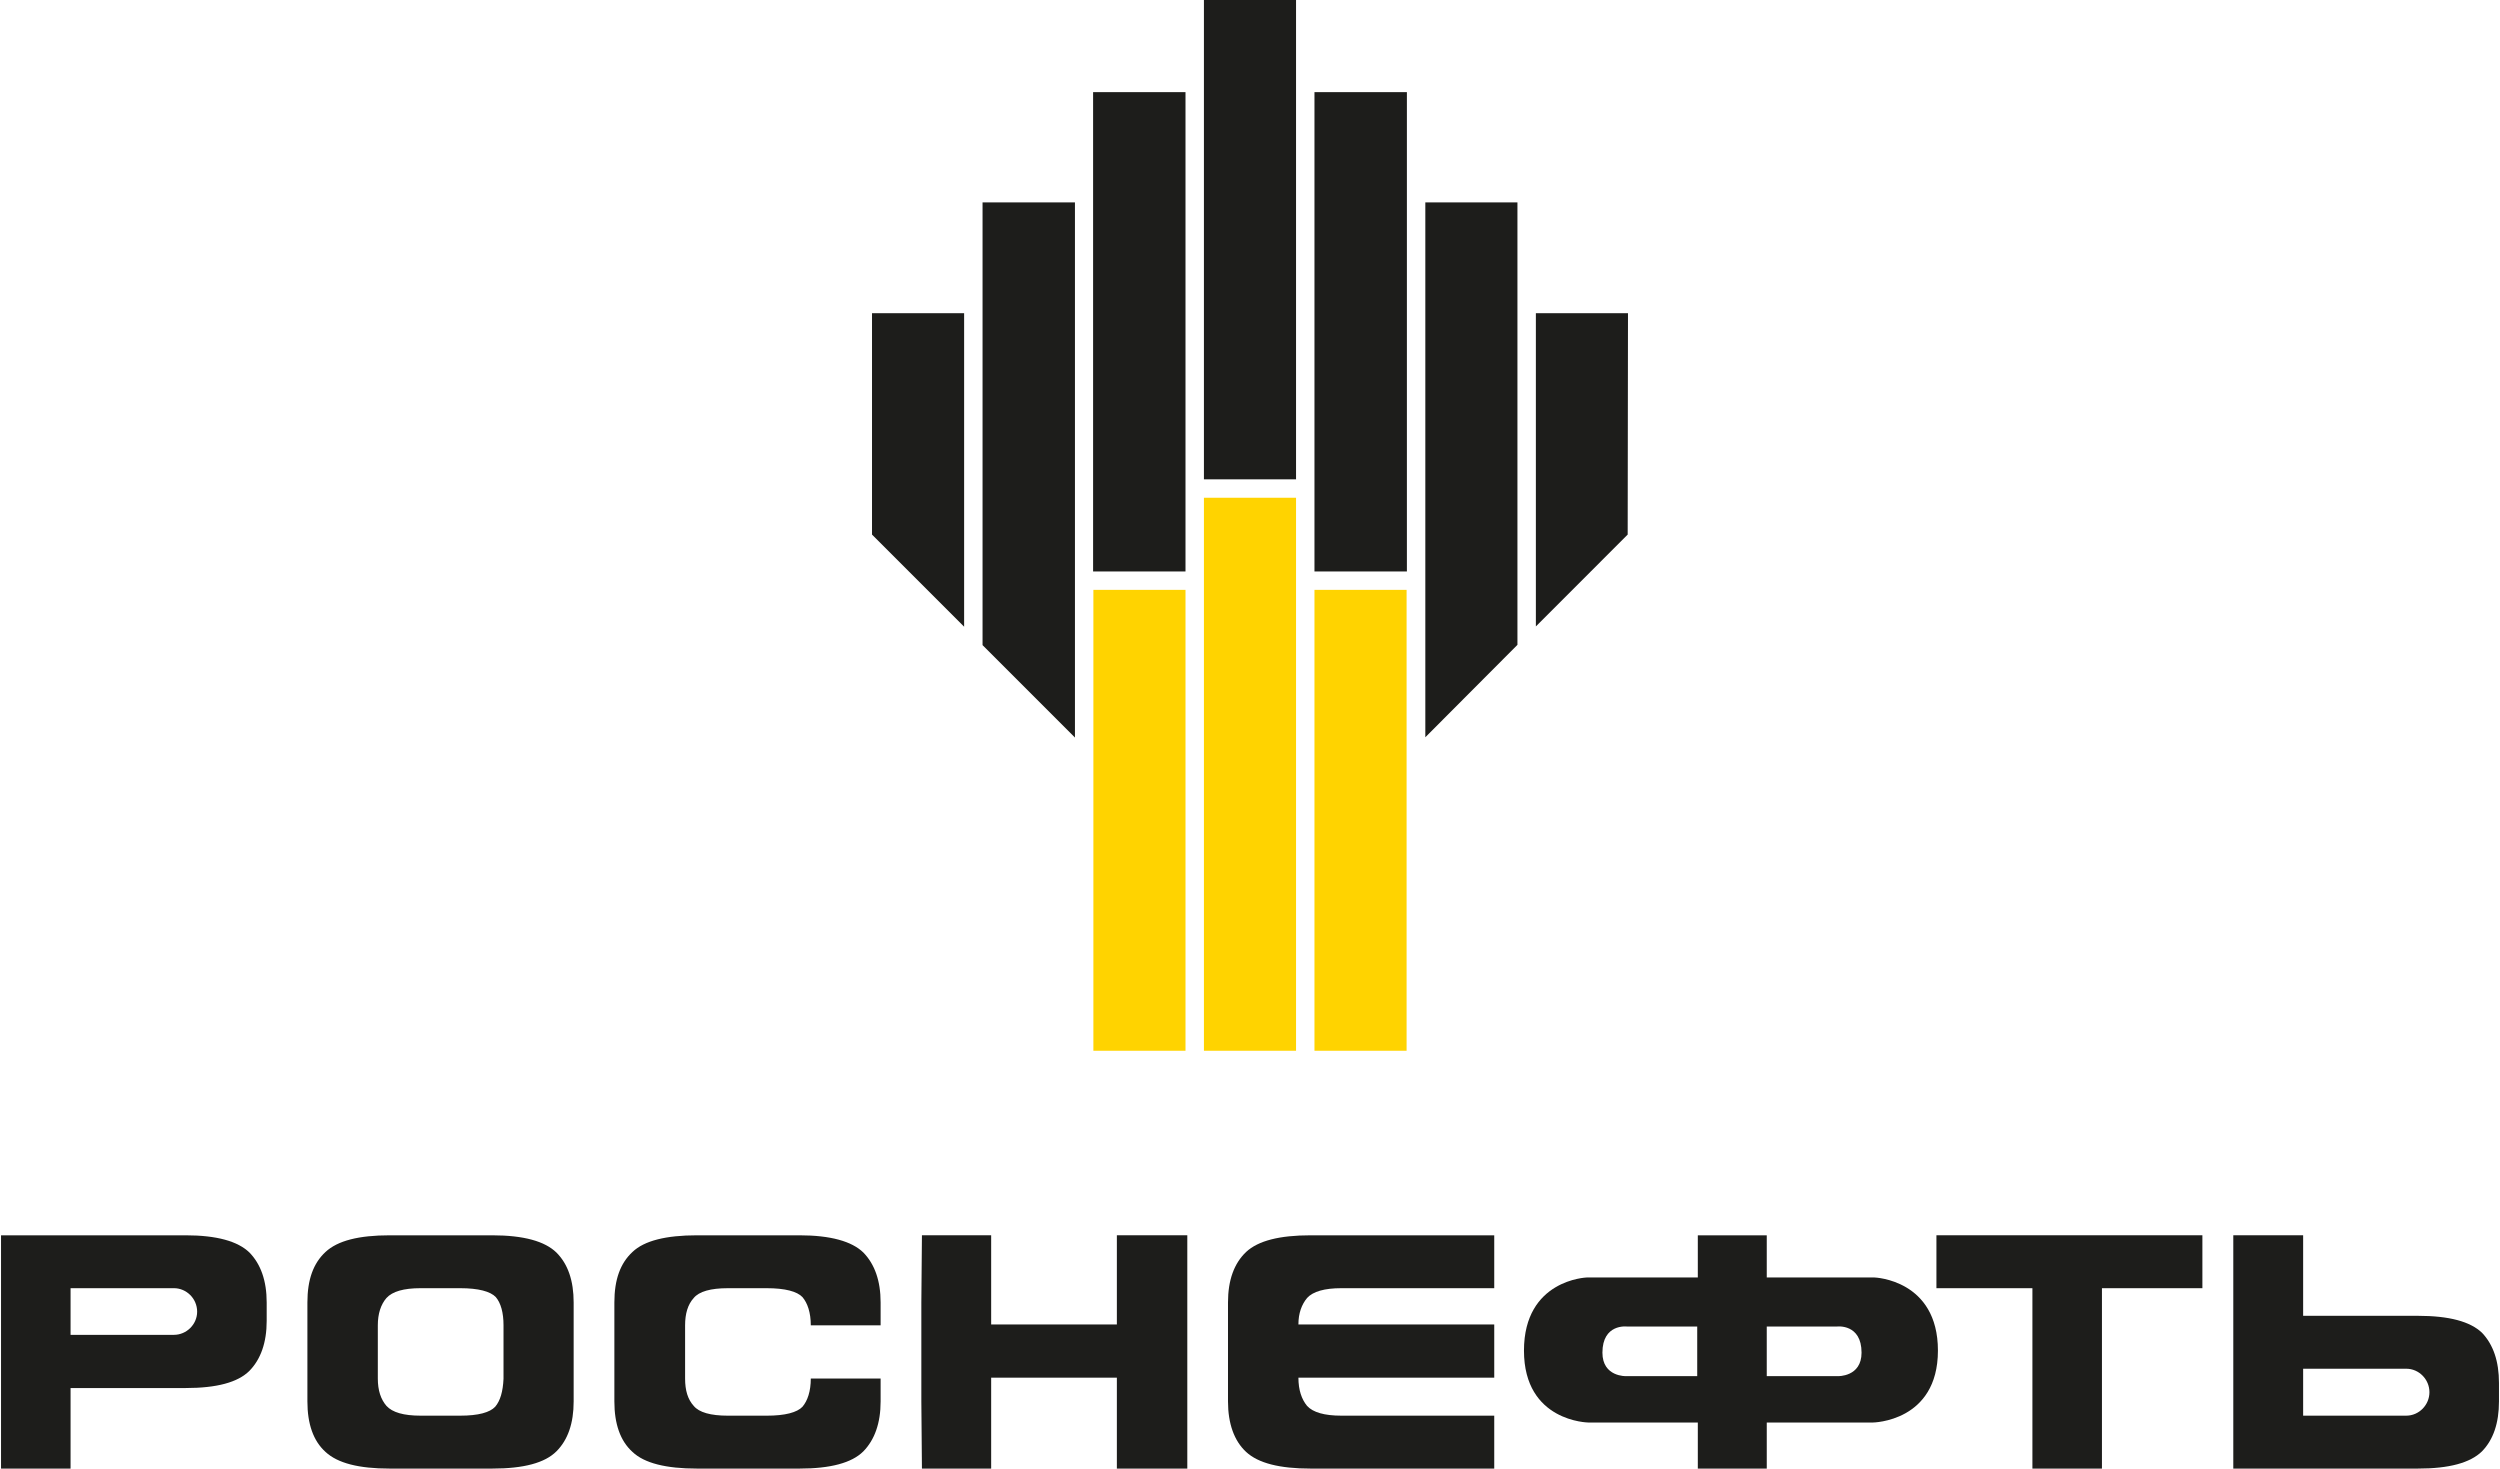 <?xml version="1.0" encoding="UTF-8"?> <svg xmlns="http://www.w3.org/2000/svg" xmlns:xlink="http://www.w3.org/1999/xlink" xmlns:xodm="http://www.corel.com/coreldraw/odm/2003" xml:space="preserve" width="366px" height="215px" version="1.1" style="shape-rendering:geometricPrecision; text-rendering:geometricPrecision; image-rendering:optimizeQuality; fill-rule:evenodd; clip-rule:evenodd" viewBox="0 0 969.17 569.79"> <defs> <style type="text/css"> .fil1 {fill:#1D1D1B} .fil0 {fill:#FFD300} </style> </defs> <g id="Layer_x0020_1">  <g id="_1266047083984"> <path class="fil0" d="M423.82 228.86l35.74 0 0 178.82 -35.74 0 0 -178.82zm85.78 0l35.74 0 0 178.82 -35.74 0 0 -178.82zm-42.89 -35.74l35.74 0 0 214.56 -35.74 0 0 -214.56z"></path> <path class="fil1" d="M595.5 121.52l35.74 0 -0.12 85.89 -35.62 35.63 0 -121.52zm-257.57 0l35.74 0 0 121.64 -35.74 -35.75 0 -85.89zm42.89 -43l35.85 0 0 207.64 -35.85 -35.86 0 -171.78zm78.74 143.19l-35.85 0 0 -185.97 35.85 0 0 185.97zm7.15 -221.71l35.74 0 0 185.97 -35.74 0 0 -185.97zm78.75 221.71l-35.86 0 0 -185.97 35.86 0 0 185.97zm7.15 -143.19l35.74 0 0 171.67 -35.74 35.86 0 -207.53z"></path> <path class="fil1" d="M215.49 563.1c-4.5,4.5 -12.69,6.69 -24.91,6.69l-39.77 0c-11.99,0 -20.18,-2.08 -24.91,-6.46 -4.73,-4.27 -7.03,-10.84 -7.03,-19.6l0 -38.39c0,-8.88 2.3,-15.22 7.03,-19.6 4.73,-4.39 12.92,-6.46 24.91,-6.46l39.77 0c12.22,0 20.41,2.31 24.91,6.69 4.49,4.49 6.68,10.95 6.68,19.37l0 38.39c0,8.42 -2.19,14.87 -6.68,19.37zm-20.53 -48.89c0,-4.95 -1.04,-8.64 -2.99,-10.95 -2.08,-2.19 -6.69,-3.46 -13.84,-3.46l-15.33 0c-6.58,0 -10.96,1.27 -13.26,3.81 -2.19,2.53 -3.35,6.11 -3.35,10.6l0 20.64c0,4.61 1.16,8.07 3.35,10.61 2.3,2.54 6.68,3.8 13.26,3.8l15.33 0c7.15,0 11.53,-1.26 13.6,-3.46 1.96,-2.3 3,-5.87 3.23,-10.83l0 -20.76z"></path> <path class="fil1" d="M334.58 563.1c-4.49,4.5 -12.79,6.69 -24.78,6.69l-39.78 0c-11.99,0 -20.41,-2.08 -25.02,-6.46 -4.73,-4.27 -7.03,-10.84 -7.03,-19.6l0 -38.39c0,-8.88 2.3,-15.22 7.03,-19.6 4.61,-4.39 13.03,-6.46 25.02,-6.46l39.78 0c11.99,0 20.29,2.31 24.78,6.69 4.38,4.49 6.69,10.95 6.69,19.37l0 8.87 -27.09 0c0,-4.95 -1.27,-8.64 -3.23,-10.95 -2.08,-2.19 -6.69,-3.46 -13.84,-3.46l-15.1 0c-6.69,0 -11.18,1.27 -13.26,3.81 -2.31,2.53 -3.34,6.11 -3.34,10.6l0 20.64c0,4.61 1.03,8.07 3.34,10.61 2.08,2.54 6.57,3.8 13.26,3.8l15.1 0c7.15,0 11.76,-1.26 13.84,-3.46 1.96,-2.3 3.23,-5.99 3.23,-10.95l27.09 0 0 8.88c0,8.42 -2.31,14.87 -6.69,19.37z"></path> <polygon class="fil1" points="384.16,569.79 357.3,569.79 357.07,543.73 357.07,505.34 357.3,479.28 384.16,479.28 384.16,513.87 432.93,513.87 432.93,479.28 460.26,479.28 460.26,505.34 460.26,543.73 460.26,569.79 432.93,569.79 432.93,534.51 384.16,534.51 "></polygon> <path class="fil1" d="M510.99 534.51l-7.62 0c0,4.84 1.27,8.41 3.35,10.95 2.3,2.54 6.8,3.8 13.26,3.8l15.33 0 44.04 0 0 20.53 -31.47 0 -39.78 0c-11.99,0 -20.29,-2.08 -25.02,-6.46 -4.61,-4.27 -7.03,-10.95 -7.03,-19.6l0 -38.39c0,-8.76 2.42,-15.22 7.03,-19.6 4.73,-4.39 13.03,-6.46 25.02,-6.46l39.78 0 31.47 0 0 20.52 -44.04 0 -15.33 0c-6.46,0 -10.96,1.27 -13.26,3.81 -2.08,2.53 -3.35,5.88 -3.35,10.26l7.62 0 68.36 0 0 20.64 -68.36 0z"></path> <polygon class="fil1" points="788.15,499.8 750.91,499.8 750.91,479.28 782.16,479.28 821.93,479.28 854.1,479.28 854.1,499.8 815.13,499.8 815.13,569.79 788.15,569.79 "></polygon> <path class="fil1" d="M726.93 495.65l-41.85 0 0 -16.37 -26.75 0 0 16.37 -43.12 0c0,0 -24.33,0.81 -24.33,28.36 0,27.67 25.02,27.91 25.02,27.91l42.43 0 0 17.87 26.75 0 0 -17.87 41.16 0c0,0 25.25,-0.24 25.25,-27.91 0,-27.55 -24.56,-28.36 -24.56,-28.36zm-14.29 38.28l-27.56 0 0 -19.26 27.32 0c0,0 9.46,-1.15 9.46,10.15 0,9.46 -9.22,9.11 -9.22,9.11zm-91.32 -9.11c0,-11.3 9.46,-10.15 9.46,-10.15l27.32 0 0 19.26 -27.56 0c0,0 -9.22,0.35 -9.22,-9.11z"></path> <path class="fil1" d="M96.39 485.97c-4.5,-4.38 -12.69,-6.69 -24.79,-6.69l-71.6 0 0 90.51 26.98 0 0 -31.25 44.62 0c12.1,0 20.29,-2.19 24.79,-6.69 4.38,-4.49 6.68,-10.95 6.68,-19.37l0 -7.14c0,-8.42 -2.3,-14.88 -6.68,-19.37zm-29.29 31.93l-40.12 0 0 -18.1 40.12 0c4.84,0 8.99,4.04 8.99,9.11 0,4.96 -4.15,8.99 -8.99,8.99z"></path> <path class="fil1" d="M969.17 543.73l0 -7.15c0,-8.42 -2.2,-14.87 -6.58,-19.48 -4.61,-4.39 -12.79,-6.58 -24.9,-6.58l-44.5 0 0 -31.24 -27.1 0 0 90.51 71.6 0c12.11,0 20.29,-2.19 24.9,-6.69 4.38,-4.5 6.58,-10.95 6.58,-19.37zm-26.98 -3.57c0,4.95 -4.04,9.1 -8.99,9.1l-40.01 0 0 -18.21 40.01 0c4.95,0 8.99,4.15 8.99,9.11z"></path> </g> </g> </svg> 